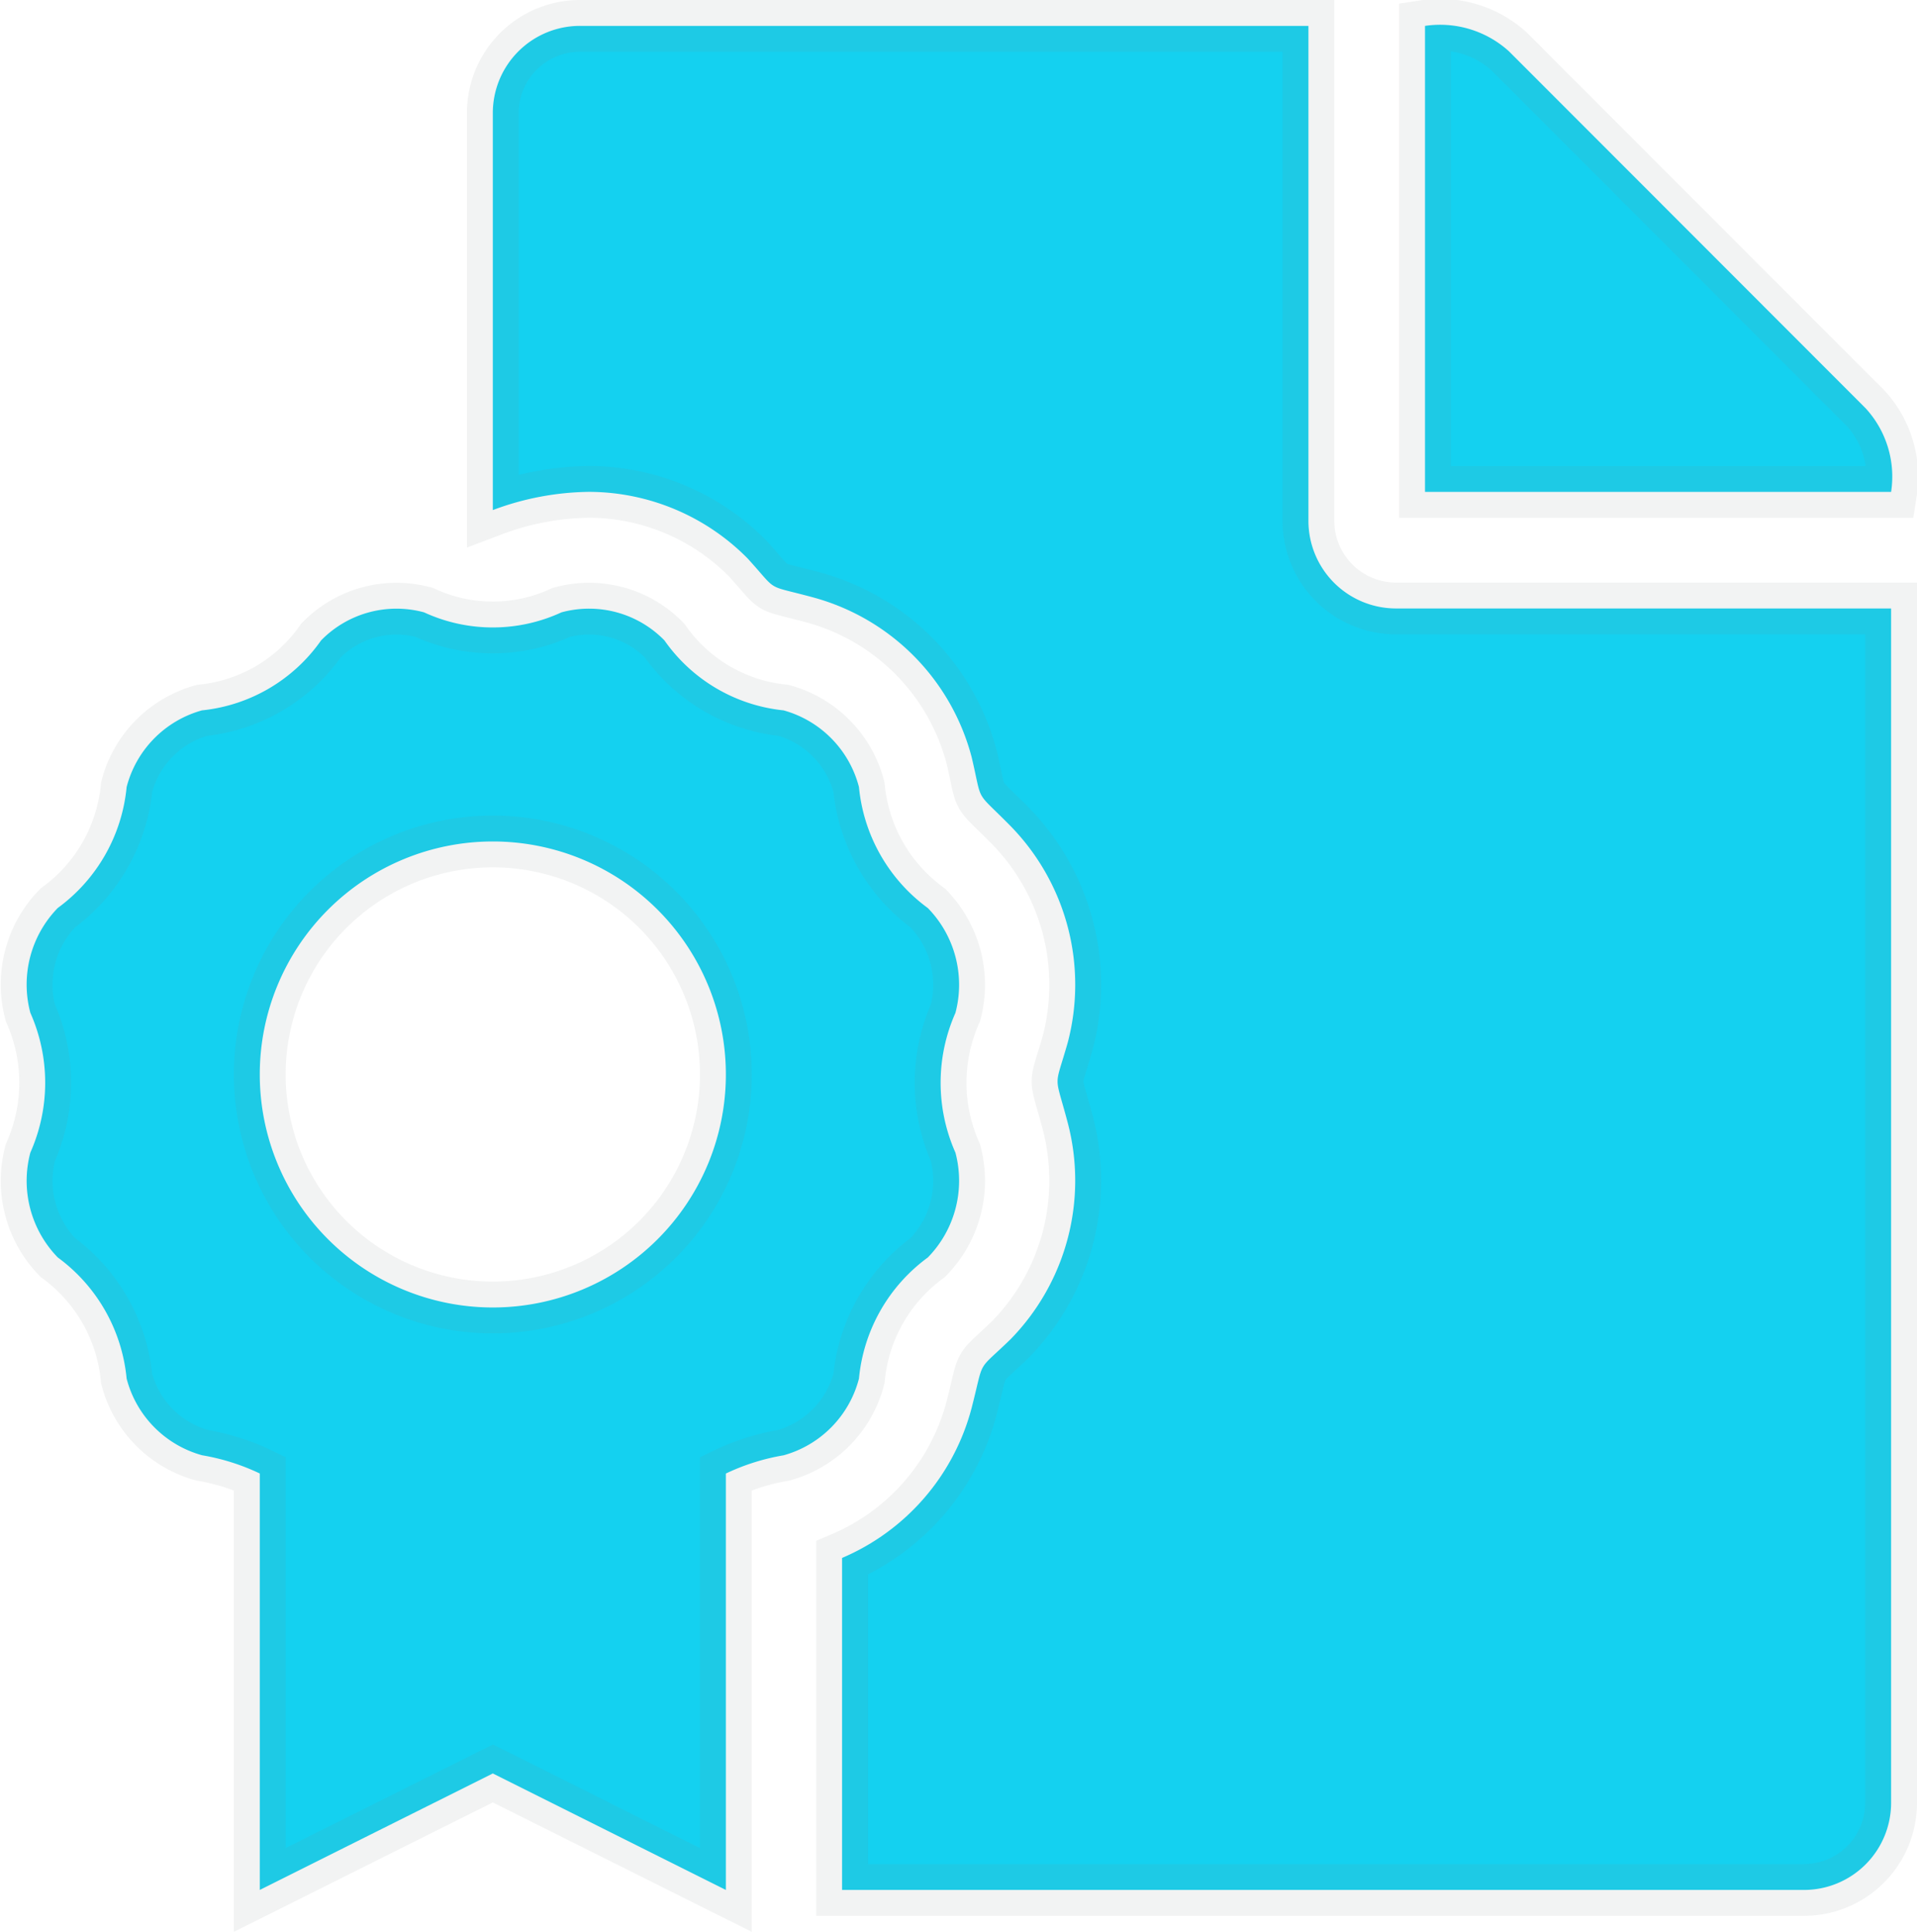 <svg xmlns="http://www.w3.org/2000/svg" width="37.016" height="37.309" viewBox="0 0 37.016 37.309"><path d="M35.507-24.116l-6.884-6.891A1.978,1.978,0,0,0,27-31.5v9h9A1.949,1.949,0,0,0,35.507-24.116Zm-10.758,2.18V-31.5H10.687A1.683,1.683,0,0,0,9-29.812v7.663a5.435,5.435,0,0,1,1.86-.352,4.32,4.32,0,0,1,3.061,1.287c.613.674.31.491,1.285.757a4.338,4.338,0,0,1,3.04,3.08c.219.928.042.609.756,1.335a4.385,4.385,0,0,1,1.1,4.174c-.264.93-.261.563,0,1.555A4.386,4.386,0,0,1,19-6.138c-.678.658-.5.343-.756,1.335a4.348,4.348,0,0,1-2.5,2.891V4.5H34.312A1.683,1.683,0,0,0,36,2.812V-20.249H26.437A1.692,1.692,0,0,1,24.749-21.937ZM17.4-7.715a2.12,2.12,0,0,0,.533-2.024,3.326,3.326,0,0,1,0-2.7,2.121,2.121,0,0,0-.533-2.024A3.282,3.282,0,0,1,16.07-16.8a2.077,2.077,0,0,0-1.456-1.481,3.205,3.205,0,0,1-2.3-1.351,2.033,2.033,0,0,0-1.988-.542,3.163,3.163,0,0,1-2.654,0,2.035,2.035,0,0,0-1.988.542,3.205,3.205,0,0,1-2.3,1.351A2.078,2.078,0,0,0,1.929-16.8,3.276,3.276,0,0,1,.6-14.465,2.12,2.12,0,0,0,.07-12.44a3.324,3.324,0,0,1,0,2.7A2.121,2.121,0,0,0,.6-7.715,3.283,3.283,0,0,1,1.929-5.376,2.077,2.077,0,0,0,3.386-3.895,4.21,4.21,0,0,1,4.5-3.543V4.5L9,2.25,13.5,4.5V-3.542a4.214,4.214,0,0,1,1.114-.352,2.078,2.078,0,0,0,1.456-1.482A3.279,3.279,0,0,1,17.4-7.715ZM9-6.749a4.5,4.5,0,0,1-4.5-4.5,4.5,4.5,0,0,1,4.5-4.5,4.5,4.5,0,0,1,4.5,4.5A4.5,4.5,0,0,1,9-6.749Z" transform="translate(0.516 32)" fill="#14d1f0" stroke="rgba(128,134,139,0.1)" stroke-width="1"/></svg>